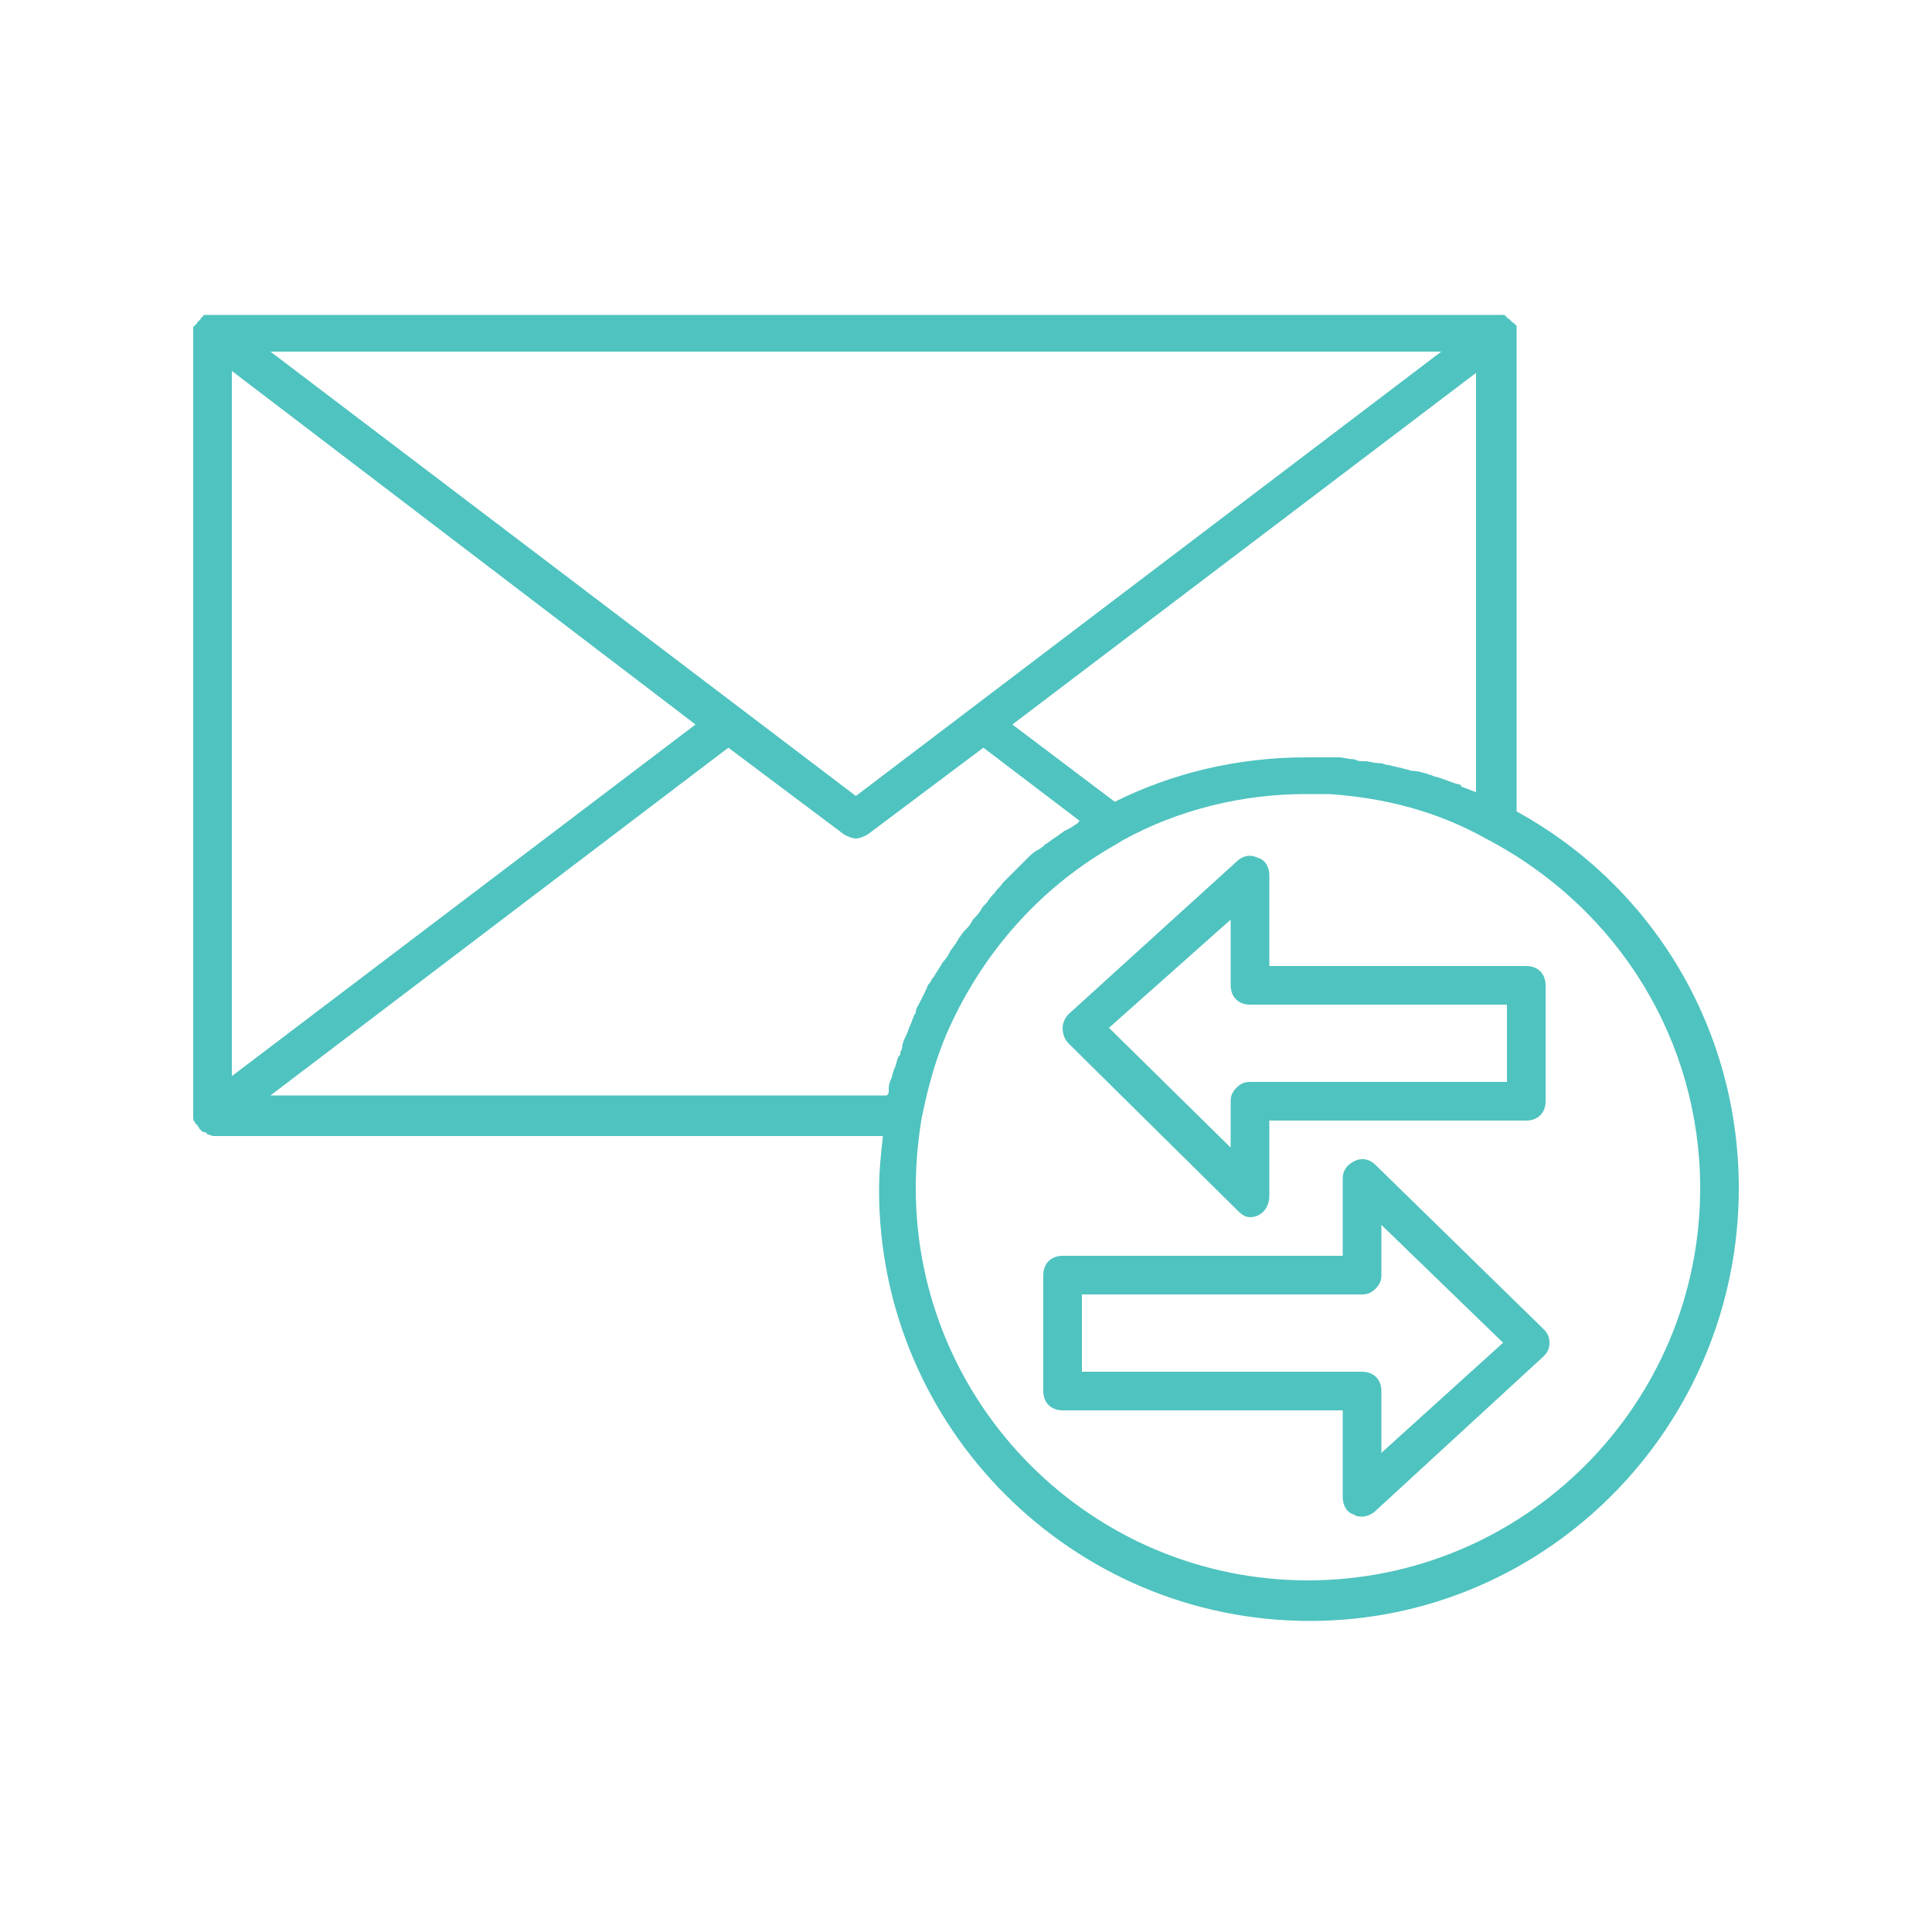<svg height='100px' width='100px'  fill="#4fc3bf" xmlns="http://www.w3.org/2000/svg" xmlns:xlink="http://www.w3.org/1999/xlink" version="1.1" x="0px" y="0px" viewBox="0 0 100 100" enable-background="new 0 0 100 100" xml:space="preserve"><g><path d="M78.5,42V17.3c0-0.1,0-0.2,0-0.3c0,0,0,0,0-0.1c0,0,0,0,0,0c0,0,0-0.1-0.1-0.1c0,0,0-0.1-0.1-0.1c0,0-0.1-0.1-0.1-0.1   c0,0-0.1-0.1-0.1-0.1c0,0-0.1,0-0.1-0.1c0,0-0.1,0-0.1-0.1c0,0-0.1,0-0.1,0c0,0-0.1,0-0.1,0c-0.1,0-0.2,0-0.2,0c0,0,0,0,0,0h-0.1   c0,0,0,0,0,0H11.1c0,0,0,0,0,0H11c0,0,0,0,0,0c-0.1,0-0.2,0-0.2,0c0,0-0.1,0-0.1,0c0,0-0.1,0-0.1,0c0,0-0.1,0-0.1,0.1   c0,0-0.1,0-0.1,0.1c0,0-0.1,0.1-0.1,0.1c0,0-0.1,0.1-0.1,0.1c0,0,0,0.1-0.1,0.1c0,0,0,0.1-0.1,0.1c0,0,0,0,0,0c0,0,0,0,0,0.1   c0,0.1,0,0.2,0,0.3v40.5c0,0,0,0,0,0c0,0.1,0,0.2,0.1,0.3c0,0,0,0,0,0c0,0,0,0.1,0.1,0.1c0,0.1,0.1,0.1,0.1,0.2   c0,0,0.1,0.1,0.1,0.1c0.1,0.1,0.1,0.1,0.2,0.1c0,0,0.1,0,0.1,0.1c0.1,0,0.2,0.1,0.4,0.1h34.6c-0.1,0.9-0.2,1.8-0.2,2.8   c0,12.3,10,22.3,22.3,22.3S90,73.8,90,61.5C90,53.3,85.6,45.9,78.5,42z M75.5,40.6c-0.4-0.1-0.8-0.3-1.2-0.4   c-0.1,0-0.2-0.1-0.3-0.1c-0.3-0.1-0.6-0.2-0.9-0.2c-0.1,0-0.3-0.1-0.4-0.1c-0.3-0.1-0.5-0.1-0.8-0.2c-0.2,0-0.3-0.1-0.5-0.1   c-0.3,0-0.5-0.1-0.8-0.1c-0.2,0-0.3,0-0.5-0.1c-0.3,0-0.6-0.1-0.8-0.1c-0.1,0-0.3,0-0.4,0c-0.4,0-0.8,0-1.3,0   c-3.5,0-6.9,0.8-9.9,2.3l-5.3-4l24-18.2V41c-0.3-0.1-0.5-0.2-0.8-0.3C75.7,40.7,75.6,40.6,75.5,40.6z M44.3,41.2L14,18.2h60.6   L44.3,41.2z M36,37.5L12,55.7V19.2L36,37.5z M37.7,38.7l3.6,2.7l2.4,1.8c0.2,0.1,0.4,0.2,0.6,0.2s0.4-0.1,0.6-0.2l2.4-1.8l3.6-2.7   l5,3.8c-0.1,0-0.1,0.1-0.1,0.1c-0.2,0.1-0.4,0.3-0.7,0.4c-0.1,0.1-0.3,0.2-0.4,0.3c-0.2,0.1-0.4,0.3-0.6,0.4c0,0,0,0,0,0   c-0.1,0.1-0.2,0.2-0.4,0.3c-0.2,0.1-0.4,0.3-0.5,0.4c-0.1,0.1-0.3,0.3-0.4,0.4c-0.1,0.1-0.2,0.2-0.3,0.3c0,0,0,0-0.1,0.1   c0,0-0.1,0.1-0.1,0.1c-0.1,0.1-0.3,0.3-0.4,0.4c-0.1,0.2-0.3,0.3-0.4,0.5c-0.1,0.1-0.3,0.3-0.4,0.5c0,0,0,0,0,0   c-0.1,0.1-0.1,0.1-0.2,0.2c-0.1,0.1-0.1,0.2-0.2,0.3c-0.1,0.2-0.3,0.3-0.4,0.5c-0.1,0.2-0.2,0.3-0.4,0.5c-0.1,0.1-0.2,0.3-0.3,0.4   c0,0.1-0.1,0.1-0.1,0.2c-0.1,0.1-0.2,0.3-0.3,0.4c-0.1,0.2-0.2,0.4-0.4,0.6c-0.1,0.2-0.2,0.3-0.3,0.5c-0.1,0.1-0.1,0.2-0.2,0.3   c0,0,0,0,0,0c-0.1,0.1-0.1,0.2-0.2,0.3C48,51,48,51.1,47.9,51.3c-0.1,0.2-0.2,0.4-0.3,0.6c-0.1,0.2-0.2,0.3-0.2,0.5   c0,0.1-0.1,0.1-0.1,0.2c-0.1,0.2-0.1,0.3-0.2,0.5c-0.1,0.2-0.1,0.3-0.2,0.5c-0.1,0.2-0.2,0.4-0.2,0.6c0,0.1-0.1,0.2-0.1,0.3   c0,0.1,0,0.1-0.1,0.2c-0.1,0.2-0.1,0.4-0.2,0.6c-0.1,0.2-0.1,0.4-0.2,0.6c-0.1,0.2-0.1,0.4-0.1,0.6c0,0.1,0,0.1-0.1,0.2H14   L37.7,38.7z M67.7,81.8c-11.2,0-20.3-9.1-20.3-20.3c0-1.2,0.1-2.4,0.3-3.6c0.3-1.5,0.7-3,1.3-4.4c1.7-3.9,4.5-7.2,8.1-9.4   c0.3-0.2,0.7-0.4,1-0.6c0,0,0,0,0,0c0,0,0,0,0,0c2.9-1.6,6.2-2.4,9.5-2.4c0.4,0,0.8,0,1.2,0c2.9,0.2,5.6,0.9,8.1,2.3   C83.8,47,88,53.9,88,61.5C88,72.7,78.9,81.8,67.7,81.8z"></path><path d="M64,62.6c0.2,0.2,0.4,0.4,0.7,0.4c0,0,0,0,0,0c0.6,0,1-0.5,1-1.1c0-0.1,0-0.2,0-0.3l0-3.6H79c0.6,0,1-0.4,1-1v-6   c0-0.6-0.4-1-1-1H65.7l0-4.7c0-0.4-0.2-0.8-0.6-0.9c-0.4-0.2-0.8-0.1-1.1,0.2l-8.7,7.9C55.1,52.7,55,53,55,53.2   c0,0.3,0.1,0.6,0.3,0.8L64,62.6z M63.7,47.6l0,3.4c0,0.6,0.4,1,1,1H78v4H64.7c-0.3,0-0.5,0.1-0.7,0.3s-0.3,0.4-0.3,0.7l0,2.4   l-6.3-6.2L63.7,47.6z"></path><path d="M71.2,60.3c-0.3-0.3-0.7-0.4-1.1-0.2c-0.4,0.2-0.6,0.5-0.6,0.9l0,4H55c-0.6,0-1,0.4-1,1v6c0,0.6,0.4,1,1,1h14.5l0,4.5   c0,0.4,0.2,0.8,0.6,0.9c0.1,0.1,0.3,0.1,0.4,0.1c0.2,0,0.5-0.1,0.7-0.3l8.7-8c0.2-0.2,0.3-0.4,0.3-0.7c0-0.3-0.1-0.5-0.3-0.7   L71.2,60.3z M71.5,75.2l0-3.2c0-0.6-0.4-1-1-1H56v-4h14.5c0.3,0,0.5-0.1,0.7-0.3c0.2-0.2,0.3-0.4,0.3-0.7l0-2.6l6.3,6.1L71.5,75.2z   "></path></g></svg>